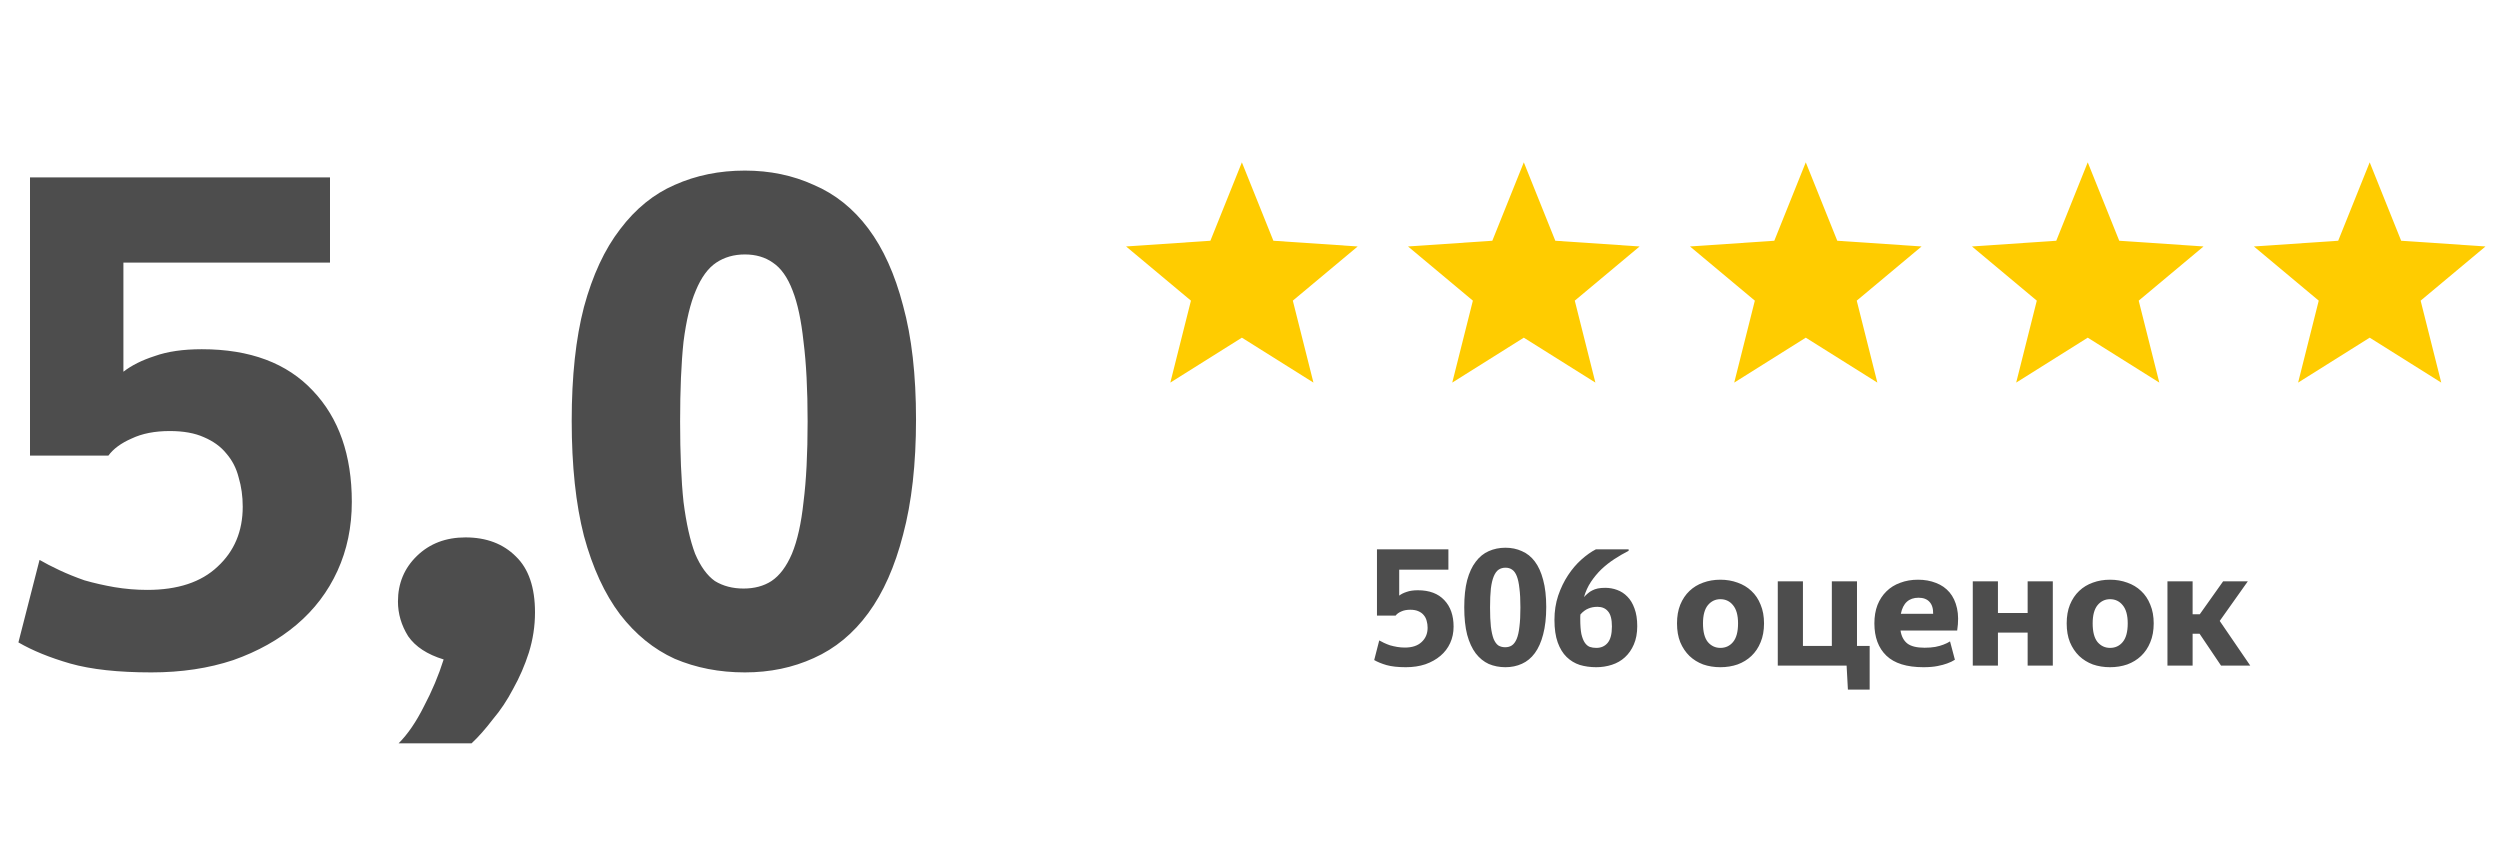 <?xml version="1.0" encoding="UTF-8"?> <svg xmlns="http://www.w3.org/2000/svg" width="154" height="53" viewBox="0 0 154 53" fill="none"><path d="M9.324 41.42C7.28 41.42 5.614 41.238 4.326 40.874C3.066 40.51 2.002 40.076 1.134 39.572L2.436 34.49C2.772 34.686 3.178 34.896 3.654 35.12C4.13 35.344 4.648 35.554 5.208 35.75C5.796 35.918 6.412 36.058 7.056 36.17C7.728 36.282 8.4 36.338 9.072 36.338C10.948 36.338 12.39 35.862 13.398 34.91C14.434 33.958 14.952 32.726 14.952 31.214C14.952 30.57 14.868 29.968 14.7 29.408C14.56 28.848 14.308 28.358 13.944 27.938C13.608 27.518 13.146 27.182 12.558 26.93C11.998 26.678 11.298 26.552 10.458 26.552C9.534 26.552 8.75 26.706 8.106 27.014C7.462 27.294 6.986 27.644 6.678 28.064H1.848V10.928H20.328V16.178H7.602V22.898C8.106 22.506 8.75 22.184 9.534 21.932C10.318 21.652 11.284 21.512 12.432 21.512C15.4 21.512 17.682 22.366 19.278 24.074C20.874 25.754 21.672 28.036 21.672 30.92C21.672 32.46 21.378 33.874 20.79 35.162C20.202 36.45 19.362 37.556 18.27 38.48C17.178 39.404 15.876 40.132 14.364 40.664C12.852 41.168 11.172 41.42 9.324 41.42ZM24.556 45.788C25.116 45.228 25.634 44.472 26.11 43.52C26.614 42.568 27.02 41.602 27.328 40.622C26.32 40.314 25.592 39.838 25.144 39.194C24.724 38.522 24.514 37.808 24.514 37.052C24.514 35.932 24.906 34.994 25.69 34.238C26.474 33.482 27.468 33.104 28.672 33.104C29.96 33.104 30.996 33.496 31.78 34.28C32.564 35.036 32.956 36.184 32.956 37.724C32.956 38.564 32.83 39.39 32.578 40.202C32.326 40.986 32.004 41.728 31.612 42.428C31.248 43.128 30.828 43.758 30.352 44.318C29.904 44.906 29.47 45.396 29.05 45.788H24.556ZM45.885 41.42C44.317 41.42 42.875 41.14 41.559 40.58C40.271 39.992 39.151 39.082 38.199 37.85C37.247 36.59 36.505 34.98 35.973 33.02C35.469 31.06 35.217 28.694 35.217 25.922C35.217 23.178 35.469 20.84 35.973 18.908C36.505 16.948 37.247 15.352 38.199 14.12C39.151 12.86 40.271 11.95 41.559 11.39C42.875 10.802 44.317 10.508 45.885 10.508C47.425 10.508 48.839 10.802 50.127 11.39C51.443 11.95 52.563 12.846 53.487 14.078C54.411 15.31 55.125 16.892 55.629 18.824C56.161 20.756 56.427 23.094 56.427 25.838C56.427 28.582 56.161 30.948 55.629 32.936C55.125 34.896 54.411 36.506 53.487 37.766C52.563 39.026 51.443 39.95 50.127 40.538C48.839 41.126 47.425 41.42 45.885 41.42ZM45.801 36.254C46.473 36.254 47.047 36.1 47.523 35.792C48.027 35.456 48.447 34.896 48.783 34.112C49.119 33.3 49.357 32.236 49.497 30.92C49.665 29.604 49.749 27.952 49.749 25.964C49.749 24.004 49.665 22.366 49.497 21.05C49.357 19.734 49.133 18.684 48.825 17.9C48.517 17.088 48.111 16.514 47.607 16.178C47.131 15.842 46.557 15.674 45.885 15.674C45.213 15.674 44.625 15.842 44.121 16.178C43.617 16.514 43.197 17.088 42.861 17.9C42.525 18.684 42.273 19.734 42.105 21.05C41.965 22.366 41.895 24.004 41.895 25.964C41.895 27.952 41.965 29.604 42.105 30.92C42.273 32.236 42.511 33.3 42.819 34.112C43.155 34.896 43.561 35.456 44.037 35.792C44.541 36.1 45.129 36.254 45.801 36.254Z" fill="#4D4D4D"></path><path d="M76.5 10L78.44 14.83L83.633 15.182L79.638 18.52L80.908 23.568L76.5 20.8L72.092 23.568L73.362 18.52L69.367 15.182L74.56 14.83L76.5 10Z" fill="#FFCC00"></path><path d="M93.867 10L95.807 14.83L101 15.182L97.006 18.52L98.276 23.568L93.867 20.8L89.459 23.568L90.729 18.52L86.734 15.182L91.927 14.83L93.867 10Z" fill="#FFCC00"></path><path d="M111.236 10L113.176 14.83L118.369 15.182L114.375 18.52L115.645 23.568L111.236 20.8L106.828 23.568L108.098 18.52L104.103 15.182L109.297 14.83L111.236 10Z" fill="#FFCC00"></path><path d="M128.605 10L130.545 14.83L135.738 15.182L131.744 18.52L133.014 23.568L128.605 20.8L124.197 23.568L125.467 18.52L121.473 15.182L126.666 14.83L128.605 10Z" fill="#FFCC00"></path><path d="M145.973 10L147.912 14.83L153.106 15.182L149.111 18.52L150.381 23.568L145.973 20.8L141.564 23.568L142.834 18.52L138.84 15.182L144.033 14.83L145.973 10Z" fill="#FFCC00"></path><path d="M86.601 41.1C86.114 41.1 85.718 41.057 85.411 40.97C85.111 40.883 84.858 40.78 84.651 40.66L84.961 39.45C85.041 39.497 85.138 39.547 85.251 39.6C85.364 39.653 85.487 39.703 85.621 39.75C85.761 39.79 85.907 39.823 86.061 39.85C86.221 39.877 86.381 39.89 86.541 39.89C86.987 39.89 87.331 39.777 87.571 39.55C87.817 39.323 87.941 39.03 87.941 38.67C87.941 38.517 87.921 38.373 87.881 38.24C87.847 38.107 87.787 37.99 87.701 37.89C87.621 37.79 87.511 37.71 87.371 37.65C87.237 37.59 87.071 37.56 86.871 37.56C86.651 37.56 86.464 37.597 86.311 37.67C86.157 37.737 86.044 37.82 85.971 37.92H84.821V33.84H89.221V35.09H86.191V36.69C86.311 36.597 86.464 36.52 86.651 36.46C86.838 36.393 87.067 36.36 87.341 36.36C88.047 36.36 88.591 36.563 88.971 36.97C89.351 37.37 89.541 37.913 89.541 38.6C89.541 38.967 89.471 39.303 89.331 39.61C89.191 39.917 88.991 40.18 88.731 40.4C88.471 40.62 88.161 40.793 87.801 40.92C87.441 41.04 87.041 41.1 86.601 41.1ZM92.737 41.1C92.364 41.1 92.021 41.033 91.707 40.9C91.401 40.76 91.134 40.543 90.907 40.25C90.681 39.95 90.504 39.567 90.377 39.1C90.257 38.633 90.198 38.07 90.198 37.41C90.198 36.757 90.257 36.2 90.377 35.74C90.504 35.273 90.681 34.893 90.907 34.6C91.134 34.3 91.401 34.083 91.707 33.95C92.021 33.81 92.364 33.74 92.737 33.74C93.104 33.74 93.441 33.81 93.748 33.95C94.061 34.083 94.328 34.297 94.547 34.59C94.767 34.883 94.938 35.26 95.058 35.72C95.184 36.18 95.248 36.737 95.248 37.39C95.248 38.043 95.184 38.607 95.058 39.08C94.938 39.547 94.767 39.93 94.547 40.23C94.328 40.53 94.061 40.75 93.748 40.89C93.441 41.03 93.104 41.1 92.737 41.1ZM92.718 39.87C92.877 39.87 93.014 39.833 93.127 39.76C93.248 39.68 93.347 39.547 93.427 39.36C93.507 39.167 93.564 38.913 93.597 38.6C93.638 38.287 93.657 37.893 93.657 37.42C93.657 36.953 93.638 36.563 93.597 36.25C93.564 35.937 93.511 35.687 93.438 35.5C93.364 35.307 93.267 35.17 93.147 35.09C93.034 35.01 92.897 34.97 92.737 34.97C92.578 34.97 92.438 35.01 92.317 35.09C92.198 35.17 92.097 35.307 92.017 35.5C91.938 35.687 91.877 35.937 91.838 36.25C91.804 36.563 91.787 36.953 91.787 37.42C91.787 37.893 91.804 38.287 91.838 38.6C91.877 38.913 91.934 39.167 92.007 39.36C92.088 39.547 92.184 39.68 92.297 39.76C92.418 39.833 92.558 39.87 92.718 39.87ZM98.324 41.1C97.964 41.1 97.627 41.053 97.314 40.96C97.007 40.86 96.737 40.697 96.504 40.47C96.271 40.243 96.088 39.943 95.954 39.57C95.821 39.197 95.754 38.733 95.754 38.18C95.754 37.647 95.831 37.15 95.984 36.69C96.144 36.223 96.347 35.803 96.594 35.43C96.841 35.057 97.114 34.737 97.414 34.47C97.721 34.197 98.017 33.987 98.304 33.84H100.324V33.93C100.024 34.083 99.731 34.253 99.444 34.44C99.157 34.627 98.891 34.837 98.644 35.07C98.404 35.303 98.191 35.56 98.004 35.84C97.817 36.12 97.674 36.433 97.574 36.78C97.654 36.693 97.734 36.617 97.814 36.55C97.894 36.477 97.984 36.417 98.084 36.37C98.184 36.317 98.297 36.277 98.424 36.25C98.558 36.223 98.711 36.21 98.884 36.21C99.138 36.21 99.381 36.253 99.614 36.34C99.854 36.427 100.064 36.563 100.244 36.75C100.431 36.937 100.577 37.18 100.684 37.48C100.797 37.78 100.854 38.143 100.854 38.57C100.854 39.003 100.784 39.38 100.644 39.7C100.511 40.013 100.327 40.277 100.094 40.49C99.868 40.697 99.601 40.85 99.294 40.95C98.987 41.05 98.664 41.1 98.324 41.1ZM98.334 39.91C98.621 39.91 98.851 39.81 99.024 39.61C99.204 39.403 99.294 39.063 99.294 38.59C99.294 38.15 99.214 37.84 99.054 37.66C98.901 37.473 98.684 37.38 98.404 37.38C98.191 37.38 98.001 37.417 97.834 37.49C97.668 37.557 97.507 37.677 97.354 37.85C97.347 37.897 97.344 37.943 97.344 37.99C97.344 38.037 97.344 38.087 97.344 38.14C97.344 38.52 97.368 38.827 97.414 39.06C97.468 39.287 97.537 39.463 97.624 39.59C97.711 39.717 97.814 39.803 97.934 39.85C98.054 39.89 98.188 39.91 98.334 39.91ZM105.974 41.1C105.594 41.1 105.24 41.043 104.914 40.93C104.594 40.81 104.314 40.637 104.074 40.41C103.834 40.177 103.644 39.893 103.504 39.56C103.37 39.227 103.304 38.84 103.304 38.4C103.304 37.967 103.37 37.583 103.504 37.25C103.644 36.91 103.834 36.627 104.074 36.4C104.314 36.173 104.594 36.003 104.914 35.89C105.24 35.77 105.594 35.71 105.974 35.71C106.354 35.71 106.707 35.77 107.034 35.89C107.36 36.003 107.644 36.173 107.884 36.4C108.13 36.627 108.32 36.91 108.454 37.25C108.594 37.583 108.664 37.967 108.664 38.4C108.664 38.84 108.594 39.227 108.454 39.56C108.32 39.893 108.13 40.177 107.884 40.41C107.644 40.637 107.36 40.81 107.034 40.93C106.707 41.043 106.354 41.1 105.974 41.1ZM105.974 39.91C106.294 39.91 106.554 39.79 106.754 39.55C106.96 39.303 107.064 38.92 107.064 38.4C107.064 37.9 106.96 37.527 106.754 37.28C106.554 37.033 106.294 36.91 105.974 36.91C105.667 36.91 105.41 37.033 105.204 37.28C105.004 37.527 104.904 37.9 104.904 38.4C104.904 38.92 105.004 39.303 105.204 39.55C105.41 39.79 105.667 39.91 105.974 39.91ZM113.831 42.48L113.751 41H109.511V35.81H111.061V39.79H112.841V35.81H114.391V39.79H115.171V42.48H113.831ZM118.182 36.82C117.589 36.82 117.225 37.15 117.092 37.81H119.082C119.089 37.483 119.012 37.237 118.852 37.07C118.699 36.903 118.475 36.82 118.182 36.82ZM120.422 40.64C120.289 40.727 120.129 40.803 119.942 40.87C119.782 40.93 119.582 40.983 119.342 41.03C119.102 41.077 118.815 41.1 118.482 41.1C117.455 41.1 116.695 40.863 116.202 40.39C115.709 39.917 115.462 39.253 115.462 38.4C115.462 37.98 115.525 37.603 115.652 37.27C115.785 36.937 115.969 36.657 116.202 36.43C116.435 36.197 116.719 36.02 117.052 35.9C117.385 35.773 117.752 35.71 118.152 35.71C118.559 35.71 118.929 35.777 119.262 35.91C119.595 36.037 119.872 36.23 120.092 36.49C120.312 36.75 120.465 37.077 120.552 37.47C120.639 37.857 120.642 38.313 120.562 38.84H117.072C117.125 39.193 117.265 39.46 117.492 39.64C117.719 39.813 118.072 39.9 118.552 39.9C118.799 39.9 119.019 39.883 119.212 39.85C119.412 39.81 119.579 39.763 119.712 39.71C119.872 39.65 120.009 39.583 120.122 39.51L120.422 40.64ZM124.903 38.97H123.073V41H121.523V35.81H123.073V37.76H124.903V35.81H126.453V41H124.903V38.97ZM129.978 41.1C129.598 41.1 129.244 41.043 128.918 40.93C128.598 40.81 128.318 40.637 128.078 40.41C127.838 40.177 127.648 39.893 127.508 39.56C127.374 39.227 127.308 38.84 127.308 38.4C127.308 37.967 127.374 37.583 127.508 37.25C127.648 36.91 127.838 36.627 128.078 36.4C128.318 36.173 128.598 36.003 128.918 35.89C129.244 35.77 129.598 35.71 129.978 35.71C130.358 35.71 130.711 35.77 131.038 35.89C131.364 36.003 131.648 36.173 131.888 36.4C132.134 36.627 132.324 36.91 132.458 37.25C132.598 37.583 132.668 37.967 132.668 38.4C132.668 38.84 132.598 39.227 132.458 39.56C132.324 39.893 132.134 40.177 131.888 40.41C131.648 40.637 131.364 40.81 131.038 40.93C130.711 41.043 130.358 41.1 129.978 41.1ZM129.978 39.91C130.298 39.91 130.558 39.79 130.758 39.55C130.964 39.303 131.068 38.92 131.068 38.4C131.068 37.9 130.964 37.527 130.758 37.28C130.558 37.033 130.298 36.91 129.978 36.91C129.671 36.91 129.414 37.033 129.208 37.28C129.008 37.527 128.908 37.9 128.908 38.4C128.908 38.92 129.008 39.303 129.208 39.55C129.414 39.79 129.671 39.91 129.978 39.91ZM135.495 39.04H135.065V41H133.515V35.81H135.065V37.84H135.505L136.945 35.81H138.465L136.735 38.25L138.615 41H136.815L135.495 39.04Z" fill="#4D4D4D"></path></svg> 